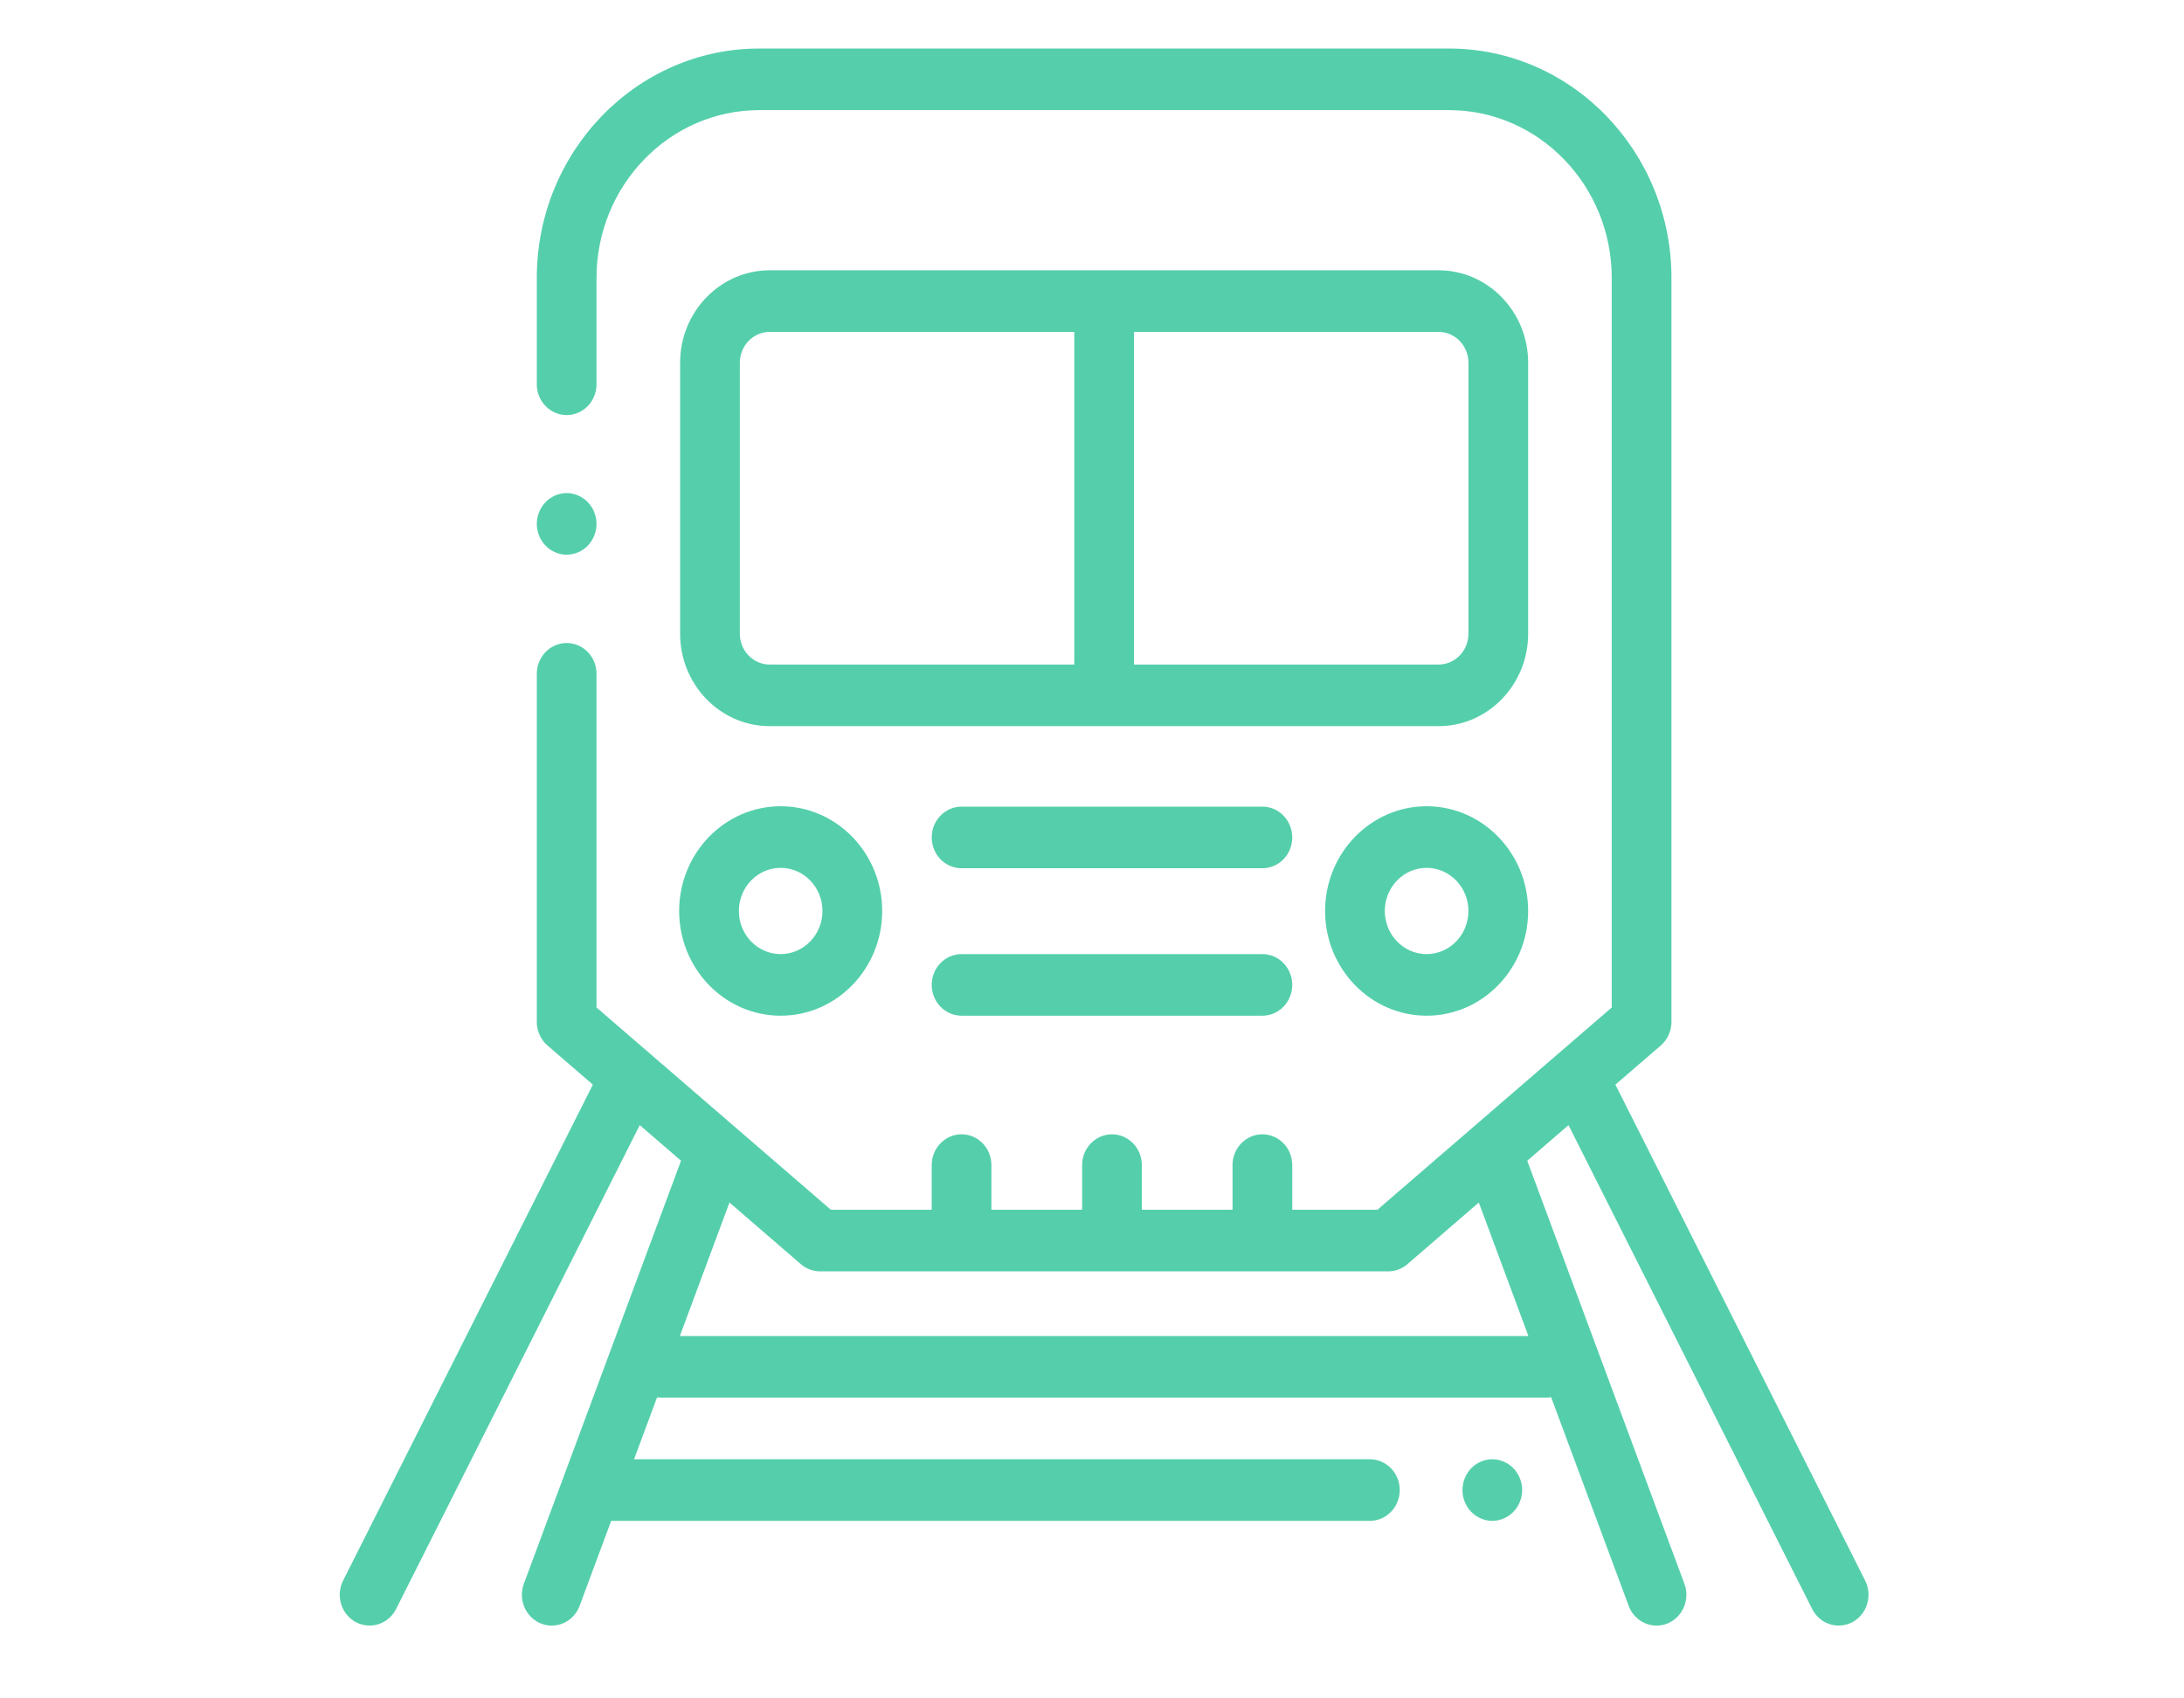 <svg width="90" height="70" viewBox="0 0 90 70" fill="none" xmlns="http://www.w3.org/2000/svg">
<path d="M76.861 65.145L66.569 44.704L68.438 43.091C68.717 42.849 68.879 42.493 68.879 42.117V11.458C68.879 6.243 64.766 2 59.712 2H31.288C26.233 2 22.121 6.243 22.121 11.458V15.838C22.121 16.539 22.672 17.107 23.352 17.107C24.031 17.107 24.582 16.539 24.582 15.838V11.458C24.582 7.643 27.59 4.539 31.288 4.539H59.712C63.41 4.539 66.418 7.643 66.418 11.458V41.524L56.761 49.861H53.252V48.02C53.252 47.319 52.701 46.751 52.022 46.751C51.342 46.751 50.791 47.319 50.791 48.02V49.861H47.053V48.02C47.053 47.319 46.503 46.751 45.824 46.751C45.144 46.751 44.593 47.319 44.593 48.02V49.861H40.855V48.02C40.855 47.319 40.305 46.751 39.625 46.751C38.946 46.751 38.395 47.319 38.395 48.02V49.861H34.239L24.582 41.524V27.771C24.582 27.07 24.031 26.502 23.352 26.502C22.672 26.502 22.121 27.07 22.121 27.771V42.117C22.121 42.493 22.283 42.85 22.562 43.091L24.431 44.704L14.139 65.145C13.825 65.767 14.06 66.533 14.663 66.857C14.845 66.954 15.039 66.999 15.229 66.999C15.674 66.999 16.104 66.751 16.323 66.315L26.364 46.373L28.064 47.84L21.587 65.276C21.344 65.93 21.662 66.664 22.296 66.916C22.441 66.973 22.59 67 22.736 67C23.231 67 23.698 66.69 23.886 66.184L25.186 62.683H56.451C57.13 62.683 57.682 62.115 57.682 61.414C57.682 60.712 57.13 60.144 56.451 60.144H26.129L27.077 57.593C27.13 57.6 27.182 57.605 27.236 57.605H63.721C63.789 57.605 63.856 57.598 63.92 57.587L67.115 66.184C67.302 66.69 67.769 67 68.264 67C68.41 67 68.559 66.973 68.704 66.916C69.338 66.664 69.656 65.93 69.412 65.276L62.936 47.84L64.636 46.373L74.677 66.315C74.897 66.751 75.326 66.999 75.77 66.999C75.961 66.999 76.156 66.954 76.337 66.857C76.939 66.533 77.174 65.767 76.861 65.145ZM62.984 55.066H28.016L30.06 49.563L33.003 52.104C33.224 52.295 33.504 52.4 33.793 52.4H57.208C57.497 52.4 57.776 52.295 57.997 52.104L60.94 49.563L62.984 55.066Z" fill="url(#paint0_linear)"/>
<path d="M61.496 60.144C61.172 60.144 60.855 60.28 60.626 60.516C60.397 60.752 60.266 61.08 60.266 61.413C60.266 61.748 60.397 62.075 60.626 62.311C60.855 62.547 61.172 62.683 61.496 62.683C61.82 62.683 62.137 62.547 62.366 62.311C62.595 62.075 62.727 61.748 62.727 61.413C62.727 61.08 62.595 60.752 62.366 60.516C62.137 60.28 61.82 60.144 61.496 60.144Z" fill="url(#paint1_linear)"/>
<path d="M62.973 14.949C62.973 12.849 61.317 11.14 59.281 11.14H31.719C29.684 11.14 28.027 12.849 28.027 14.949V26.121C28.027 28.221 29.684 29.929 31.719 29.929H59.281C61.317 29.929 62.973 28.221 62.973 26.121V14.949ZM30.488 26.121V14.949C30.488 14.249 31.041 13.679 31.719 13.679H44.27V27.39H31.719C31.041 27.39 30.488 26.821 30.488 26.121ZM60.512 26.121C60.512 26.821 59.959 27.39 59.281 27.39H46.73V13.679H59.281C59.959 13.679 60.512 14.249 60.512 14.949V26.121Z" fill="url(#paint2_linear)"/>
<path d="M32.17 41.863C34.477 41.863 36.354 39.926 36.354 37.547C36.354 35.166 34.477 33.23 32.17 33.23C29.863 33.23 27.987 35.166 27.987 37.547C27.987 39.926 29.863 41.863 32.17 41.863ZM32.17 35.769C33.12 35.769 33.893 36.566 33.893 37.547C33.893 38.526 33.12 39.324 32.17 39.324C31.22 39.324 30.448 38.526 30.448 37.547C30.448 36.566 31.22 35.769 32.17 35.769Z" fill="url(#paint3_linear)"/>
<path d="M58.789 33.23C56.482 33.23 54.605 35.166 54.605 37.547C54.605 39.926 56.482 41.863 58.789 41.863C61.096 41.863 62.973 39.926 62.973 37.547C62.973 35.166 61.096 33.23 58.789 33.23ZM58.789 39.324C57.839 39.324 57.066 38.526 57.066 37.547C57.066 36.566 57.839 35.769 58.789 35.769C59.739 35.769 60.512 36.566 60.512 37.547C60.512 38.526 59.739 39.324 58.789 39.324Z" fill="url(#paint4_linear)"/>
<path d="M52.022 33.246H39.625C38.946 33.246 38.395 33.814 38.395 34.516C38.395 35.217 38.946 35.785 39.625 35.785H52.022C52.701 35.785 53.252 35.217 53.252 34.516C53.252 33.814 52.701 33.246 52.022 33.246Z" fill="url(#paint5_linear)"/>
<path d="M52.022 39.324H39.625C38.946 39.324 38.395 39.892 38.395 40.593C38.395 41.294 38.946 41.863 39.625 41.863H52.022C52.701 41.863 53.252 41.294 53.252 40.593C53.252 39.892 52.701 39.324 52.022 39.324Z" fill="url(#paint6_linear)"/>
<path d="M23.352 22.862C23.675 22.862 23.993 22.727 24.221 22.49C24.45 22.254 24.582 21.927 24.582 21.592C24.582 21.259 24.45 20.931 24.221 20.695C23.993 20.459 23.675 20.323 23.352 20.323C23.028 20.323 22.711 20.459 22.482 20.695C22.253 20.931 22.121 21.259 22.121 21.592C22.121 21.927 22.253 22.254 22.482 22.49C22.711 22.727 23.028 22.862 23.352 22.862Z" fill="url(#paint7_linear)"/>
<defs>
<linearGradient id="paint0_linear" x1="77" y1="34.5" x2="14" y2="34.5" gradientUnits="userSpaceOnUse">
<stop stop-color="#55CFAB"/>
<stop offset="1" stop-color="#55CFAB"/>
</linearGradient>
<linearGradient id="paint1_linear" x1="62.727" y1="61.413" x2="60.266" y2="61.413" gradientUnits="userSpaceOnUse">
<stop stop-color="#55CFAB"/>
<stop offset="1" stop-color="#55CFAB"/>
</linearGradient>
<linearGradient id="paint2_linear" x1="62.973" y1="20.535" x2="28.027" y2="20.535" gradientUnits="userSpaceOnUse">
<stop stop-color="#55CFAB"/>
<stop offset="1" stop-color="#55CFAB"/>
</linearGradient>
<linearGradient id="paint3_linear" x1="36.354" y1="37.547" x2="27.987" y2="37.547" gradientUnits="userSpaceOnUse">
<stop stop-color="#55CFAB"/>
<stop offset="1" stop-color="#55CFAB"/>
</linearGradient>
<linearGradient id="paint4_linear" x1="62.973" y1="37.547" x2="54.605" y2="37.547" gradientUnits="userSpaceOnUse">
<stop stop-color="#55CFAB"/>
<stop offset="1" stop-color="#55CFAB"/>
</linearGradient>
<linearGradient id="paint5_linear" x1="53.252" y1="34.516" x2="38.395" y2="34.516" gradientUnits="userSpaceOnUse">
<stop stop-color="#55CFAB"/>
<stop offset="1" stop-color="#55CFAB"/>
</linearGradient>
<linearGradient id="paint6_linear" x1="53.252" y1="40.593" x2="38.395" y2="40.593" gradientUnits="userSpaceOnUse">
<stop stop-color="#55CFAB"/>
<stop offset="1" stop-color="#55CFAB"/>
</linearGradient>
<linearGradient id="paint7_linear" x1="24.582" y1="21.592" x2="22.121" y2="21.592" gradientUnits="userSpaceOnUse">
<stop stop-color="#55CFAB"/>
<stop offset="1" stop-color="#55CFAB"/>
</linearGradient>
</defs>
</svg>
